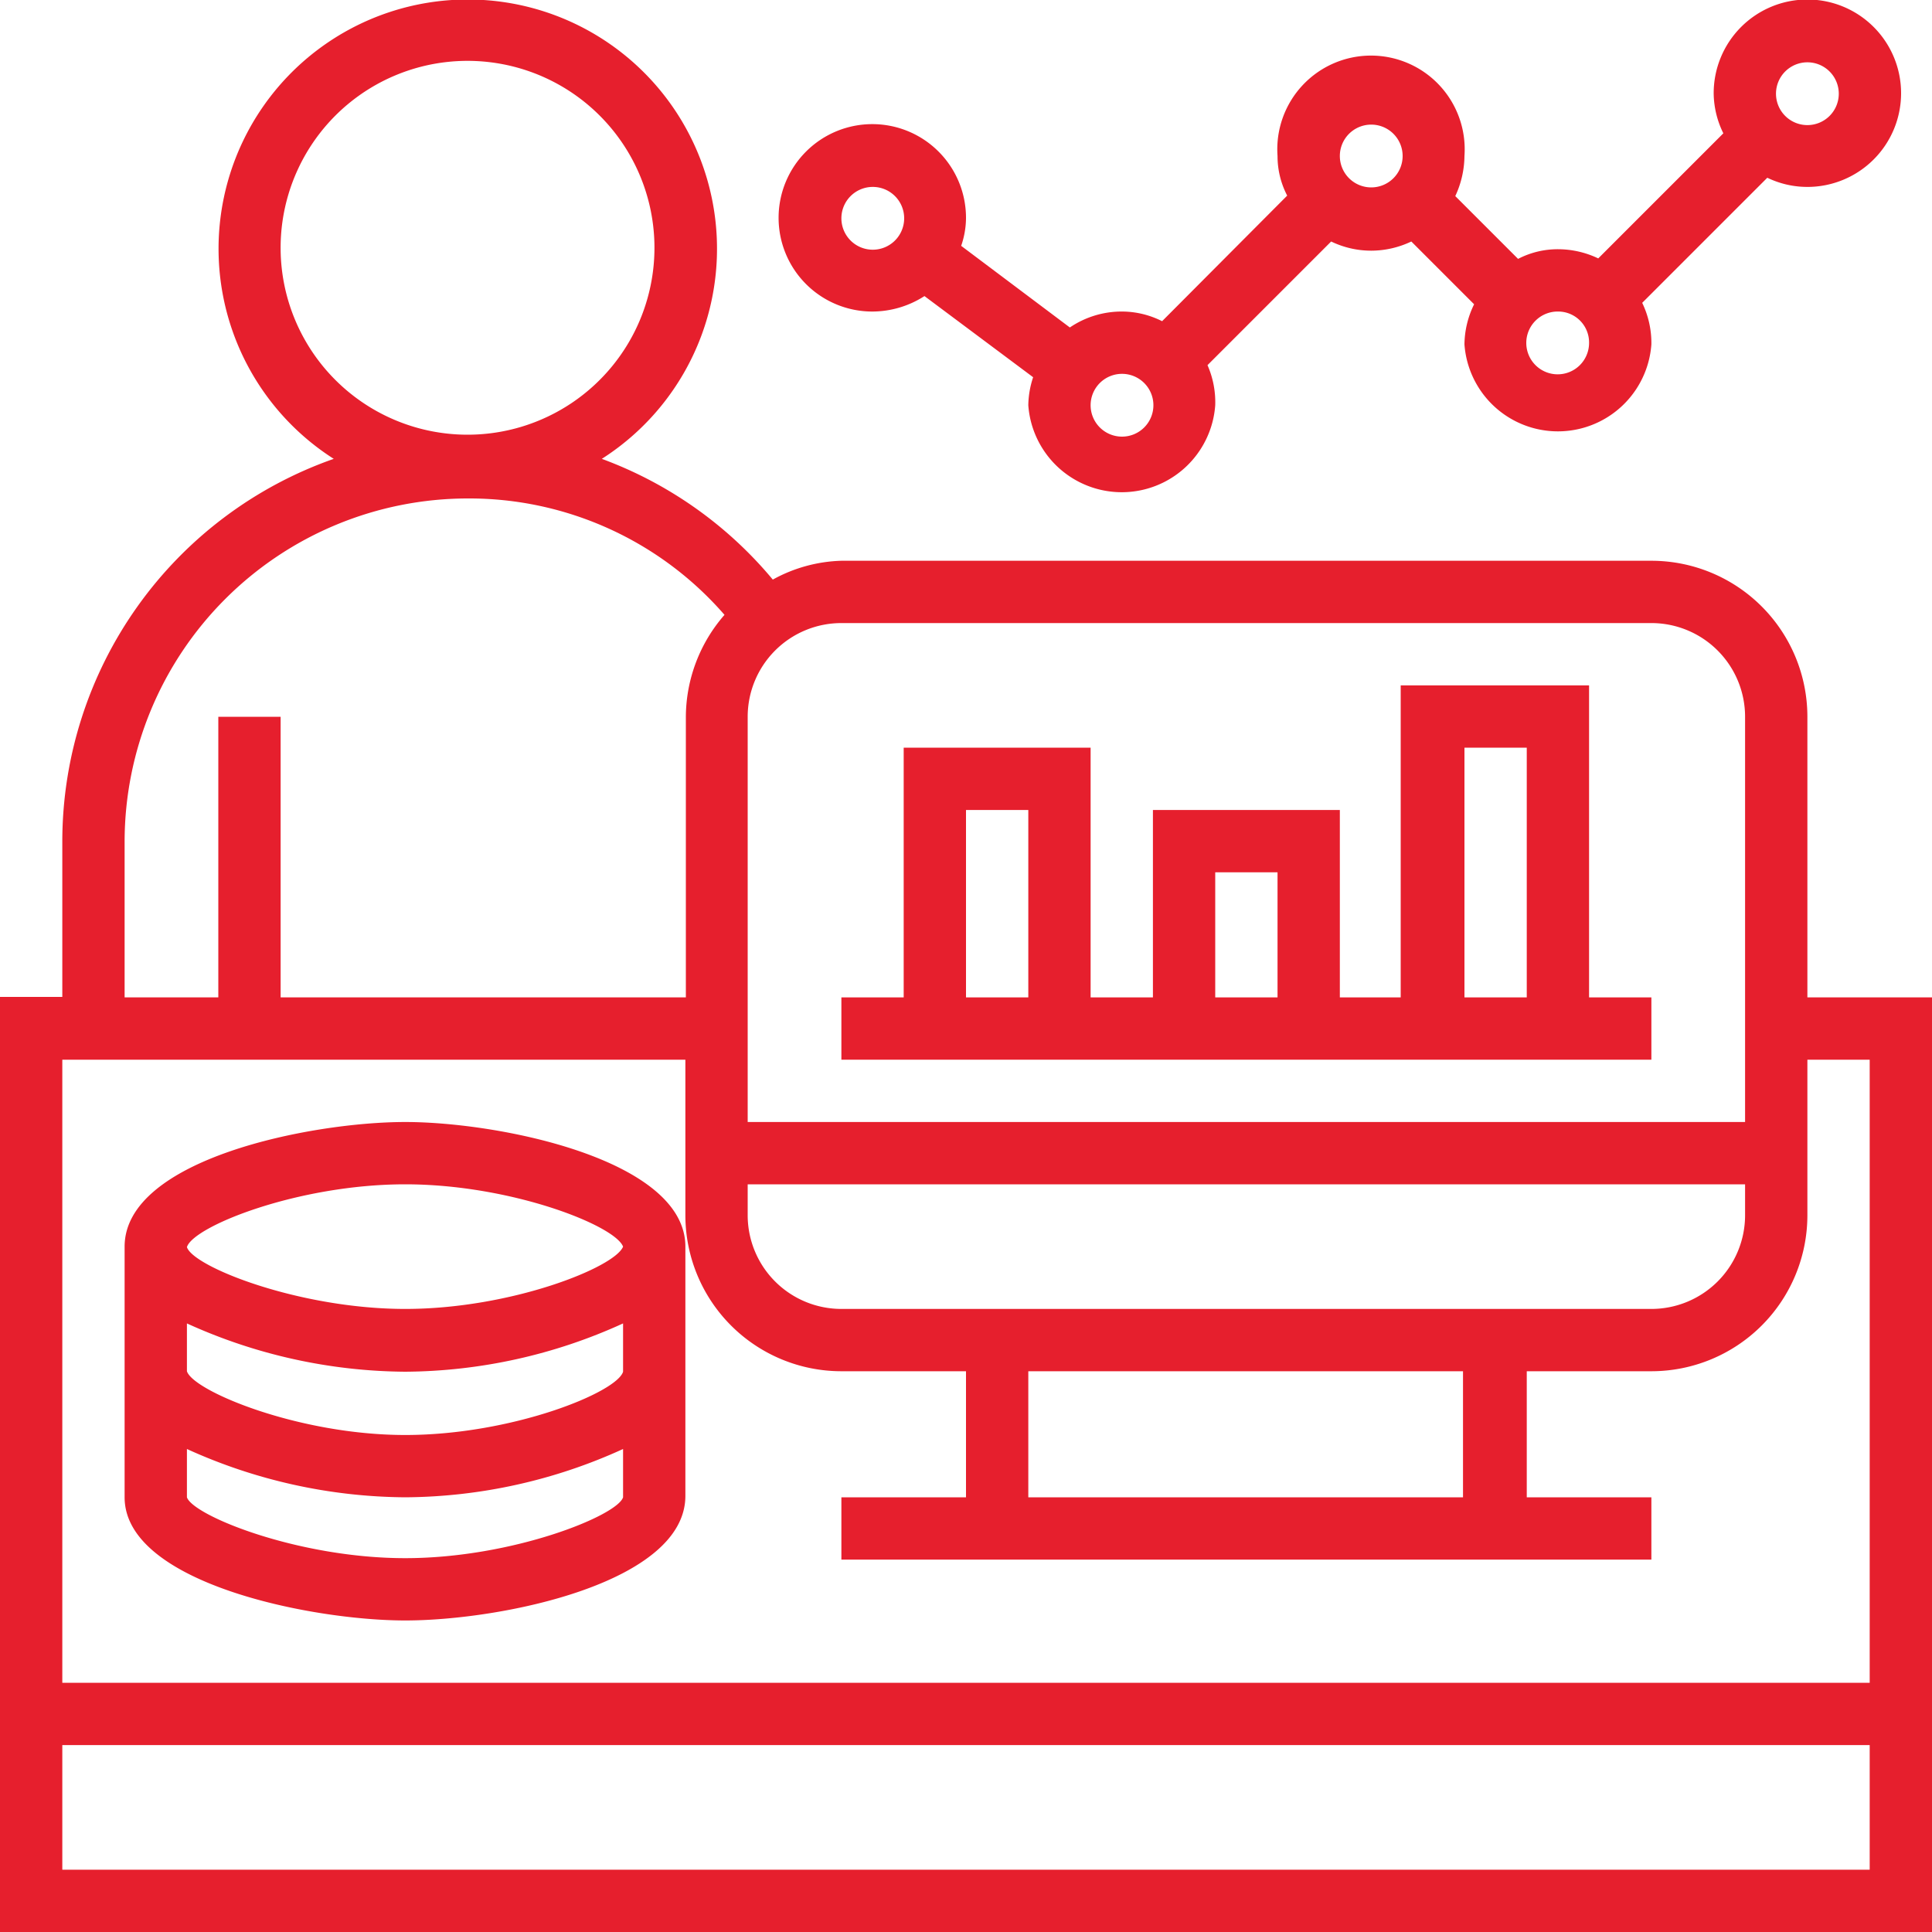 <svg xmlns="http://www.w3.org/2000/svg" id="Layer_1" data-name="Layer 1" viewBox="0 0 40 40"><defs><style>.cls-1{fill:#e61f2d;}</style></defs><path class="cls-1" d="M37.42,20.65V14.84a3.23,3.23,0,0,0-3.23-3.23H17.42A3.11,3.11,0,0,0,16,12,8.37,8.37,0,0,0,12.46,9.5a5.16,5.16,0,1,0-5.55,0,8.4,8.4,0,0,0-5.62,7.91v3.23H0V40H40V20.65ZM21.29,31V28.39h9V31ZM17.42,27.1a1.94,1.94,0,0,1-1.94-1.94v-.64H36.13v.64a1.94,1.94,0,0,1-1.94,1.94ZM34.19,12.9a1.94,1.94,0,0,1,1.94,1.94v8.39H15.48V14.84a1.94,1.94,0,0,1,1.94-1.94ZM5.81,5.16A3.87,3.87,0,1,1,9.68,9,3.87,3.87,0,0,1,5.81,5.16ZM2.58,17.42a7.11,7.11,0,0,1,7.1-7.1A7,7,0,0,1,15,12.73a3.23,3.23,0,0,0-.8,2.11v5.81H5.81V14.84H4.52v5.81H2.58Zm11.61,4.52v3.22a3.23,3.23,0,0,0,3.23,3.23H20V31H17.42v1.29H34.19V31H31.61V28.39h2.58a3.23,3.23,0,0,0,3.23-3.23V21.94h1.29v12.9H1.29V21.94ZM1.29,38.71V36.13H38.71v2.58Z"></path><path class="cls-1" d="M8.39,33.55c2,0,5.8-.78,5.8-2.58V25.81c0-1.8-3.84-2.58-5.8-2.58S2.58,24,2.58,25.81V31C2.58,32.77,6.43,33.55,8.39,33.55Zm0-1.29C6.17,32.26,4,31.38,3.87,31V30a11.07,11.07,0,0,0,4.52,1,11,11,0,0,0,4.51-1v1C12.78,31.38,10.61,32.26,8.39,32.26Zm0-7.74c2.19,0,4.34.85,4.51,1.29-.17.43-2.32,1.29-4.51,1.29S4,26.23,3.87,25.82h0C4,25.39,6.17,24.52,8.39,24.52ZM3.87,27.4a11.07,11.07,0,0,0,4.52,1,11,11,0,0,0,4.51-1v1c-.13.43-2.3,1.31-4.51,1.31S4,28.8,3.87,28.39Z"></path><path class="cls-1" d="M18.06,6.45a2,2,0,0,0,1.08-.32l2.25,1.68a1.91,1.91,0,0,0-.1.58,1.94,1.94,0,0,0,3.87,0A1.91,1.91,0,0,0,25,7.56L27.56,5a1.91,1.91,0,0,0,.83.19A1.94,1.94,0,0,0,29.22,5l1.3,1.3a1.92,1.92,0,0,0-.2.83,1.94,1.94,0,0,0,3.87,0A1.91,1.91,0,0,0,34,6.27l2.59-2.59a1.91,1.91,0,0,0,.83.19,1.94,1.94,0,1,0-1.94-1.93,1.91,1.91,0,0,0,.2.82L33.09,5.35a1.94,1.94,0,0,0-.83-.19,1.78,1.78,0,0,0-.83.2l-1.3-1.3a2,2,0,0,0,.19-.83,1.94,1.94,0,1,0-3.87,0,1.77,1.77,0,0,0,.2.82l-2.59,2.6a1.85,1.85,0,0,0-.83-.2,1.91,1.91,0,0,0-1.08.33L19.9,5.09a1.8,1.8,0,0,0,.1-.57,1.94,1.94,0,1,0-1.94,1.93ZM37.42,1.29a.65.65,0,1,1-.65.65A.65.65,0,0,1,37.42,1.29ZM32.9,7.1a.65.65,0,1,1-.64-.65A.64.64,0,0,1,32.9,7.1ZM28.39,2.58a.65.65,0,1,1-.65.65A.65.65,0,0,1,28.39,2.58ZM23.23,7.74a.65.65,0,1,1-.65.65A.65.65,0,0,1,23.23,7.74ZM18.06,3.87a.65.65,0,1,1-.64.65A.65.65,0,0,1,18.06,3.87Z"></path><path class="cls-1" d="M34.19,20.65H32.9V14.19H29v6.46H27.74V16.77H23.87v3.88H22.58V15.48H18.71v5.17H17.42v1.29H34.19Zm-3.87-5.17h1.29v5.17H30.32Zm-5.16,2.58h1.29v2.59H25.16ZM20,16.77h1.29v3.88H20Z"></path></svg>